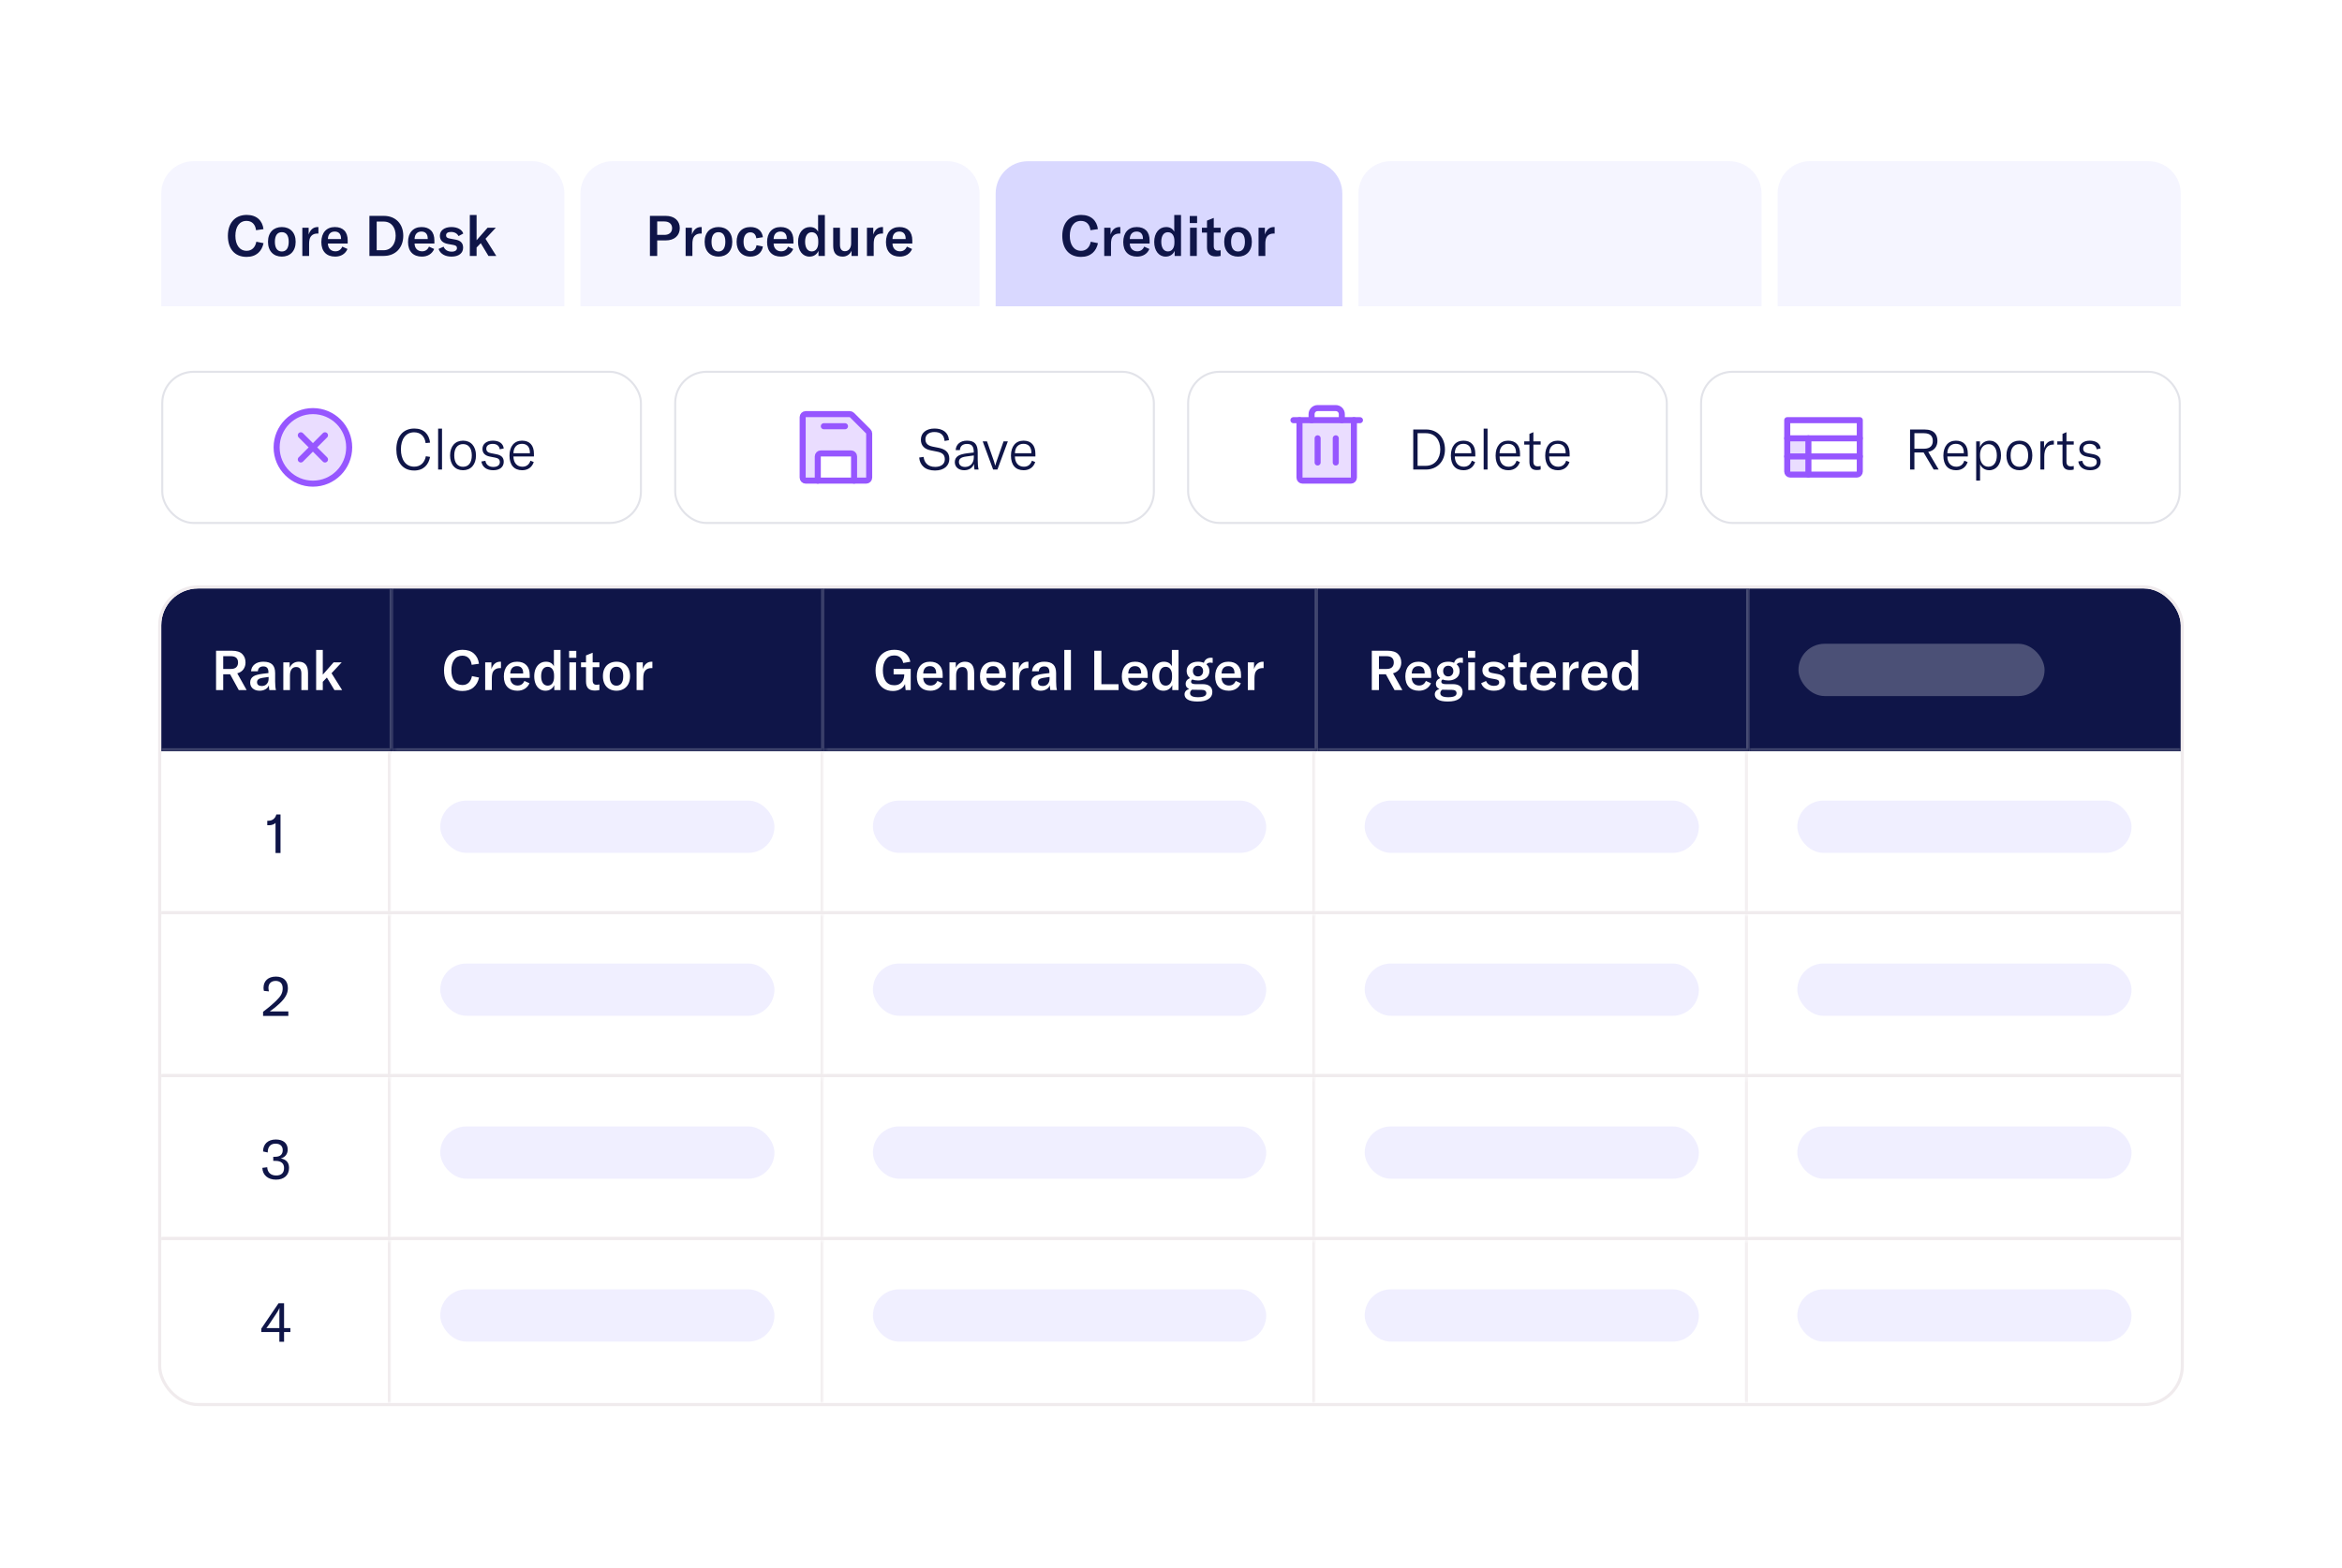 <svg width="581" height="389" viewBox="0 0 581 389" fill="none" xmlns="http://www.w3.org/2000/svg">
<g filter="url(#filter0_d_2686_55894)">
<rect x="16" y="8" width="549" height="356.11" rx="16" fill="white"/>
<path d="M40 40C40 35.582 43.582 32 48 32H132C136.418 32 140 35.582 140 40V68H40V40Z" fill="#F5F5FF"/>
<path d="M61.18 55.738C58.058 55.738 56.532 53.526 56.532 50.516C56.532 47.422 58.226 45.322 61.208 45.322C63.686 45.322 65.1 46.736 65.366 48.85L63.518 49.116C63.35 47.702 62.524 46.806 61.152 46.806C59.402 46.806 58.394 48.276 58.394 50.502C58.394 52.672 59.374 54.226 61.194 54.226C62.468 54.226 63.336 53.372 63.588 51.972L65.38 52.336C64.96 54.324 63.602 55.738 61.18 55.738ZM69.915 55.668C67.899 55.668 66.485 54.338 66.485 51.986C66.485 49.648 67.899 48.332 69.915 48.332C71.931 48.332 73.345 49.648 73.345 51.986C73.345 54.338 71.931 55.668 69.915 55.668ZM68.193 51.986C68.193 53.582 68.837 54.394 69.915 54.394C70.993 54.394 71.623 53.582 71.623 51.986C71.623 50.39 70.993 49.606 69.915 49.606C68.837 49.606 68.193 50.39 68.193 51.986ZM76.571 50.194C76.921 49.088 77.663 48.332 78.797 48.332C78.867 48.332 78.923 48.332 78.993 48.346V49.956C78.923 49.956 78.853 49.942 78.769 49.942C78.097 49.942 77.635 50.138 77.313 50.446C76.753 50.992 76.683 51.79 76.683 52.56V55.5H75.003V48.5H76.571V50.194ZM83.15 55.668C81.007 55.668 79.719 54.366 79.719 52.07C79.719 49.76 80.98 48.332 83.066 48.332C85.096 48.332 86.257 49.508 86.257 51.65V52.42H81.344C81.358 53.596 82.1 54.352 83.206 54.352C84.004 54.352 84.591 53.946 84.913 53.19L86.201 53.778C85.683 54.996 84.578 55.668 83.15 55.668ZM81.344 51.314H84.606V51.202C84.606 50.054 84.031 49.452 83.037 49.452C81.974 49.452 81.371 50.152 81.344 51.314ZM91.644 55.5V45.56H95.228C98.14 45.56 100.044 47.548 100.044 50.488C100.044 53.428 98.154 55.5 95.2 55.5H91.644ZM93.45 54.086H95.144C97.076 54.086 98.154 52.462 98.154 50.488C98.154 48.472 97.118 46.974 95.172 46.974H93.45V54.086ZM104.655 55.668C102.513 55.668 101.225 54.366 101.225 52.07C101.225 49.76 102.485 48.332 104.571 48.332C106.601 48.332 107.763 49.508 107.763 51.65V52.42H102.849C102.863 53.596 103.605 54.352 104.711 54.352C105.509 54.352 106.097 53.946 106.419 53.19L107.707 53.778C107.189 54.996 106.083 55.668 104.655 55.668ZM102.849 51.314H106.111V51.202C106.111 50.054 105.537 49.452 104.543 49.452C103.479 49.452 102.877 50.152 102.849 51.314ZM112.018 55.668C110.422 55.668 109.232 54.996 108.798 53.764L110.044 53.204C110.366 53.988 111.066 54.436 112.06 54.436C112.914 54.436 113.362 54.072 113.362 53.568C113.362 53.064 113.054 52.868 112.368 52.756L111.122 52.532C109.806 52.294 109.12 51.608 109.12 50.488C109.12 49.228 110.198 48.332 111.976 48.332C113.46 48.332 114.594 48.934 114.93 49.942L113.754 50.572C113.418 49.942 112.802 49.55 111.878 49.55C111.094 49.55 110.66 49.844 110.66 50.39C110.66 50.866 110.968 51.076 111.584 51.188L112.956 51.44C114.314 51.678 114.888 52.35 114.888 53.456C114.888 54.772 113.852 55.668 112.018 55.668ZM116.552 55.5V45.35H118.232V51.608L120.962 48.5H123.006L120.444 51.244L123.118 55.5H121.172L119.268 52.336L118.232 53.414V55.5H116.552Z" fill="#0F1548"/>
<path d="M144 40C144 35.582 147.582 32 152 32H235C239.418 32 243 35.582 243 40V68H144V40Z" fill="#F5F5FF"/>
<path d="M163.038 55.5H161.232V45.56H165.166C167.28 45.56 168.638 46.75 168.638 48.584C168.638 50.46 167.294 51.65 165.152 51.65H163.038V55.5ZM163.038 50.278H164.83C166.006 50.278 166.734 49.648 166.734 48.612C166.734 47.59 166.006 46.946 164.83 46.946H163.038V50.278ZM171.657 50.194C172.007 49.088 172.749 48.332 173.883 48.332C173.953 48.332 174.009 48.332 174.079 48.346V49.956C174.009 49.956 173.939 49.942 173.855 49.942C173.183 49.942 172.721 50.138 172.399 50.446C171.839 50.992 171.769 51.79 171.769 52.56V55.5H170.089V48.5H171.657V50.194ZM178.235 55.668C176.219 55.668 174.805 54.338 174.805 51.986C174.805 49.648 176.219 48.332 178.235 48.332C180.251 48.332 181.665 49.648 181.665 51.986C181.665 54.338 180.251 55.668 178.235 55.668ZM176.513 51.986C176.513 53.582 177.157 54.394 178.235 54.394C179.313 54.394 179.943 53.582 179.943 51.986C179.943 50.39 179.313 49.606 178.235 49.606C177.157 49.606 176.513 50.39 176.513 51.986ZM186.165 55.668C184.079 55.668 182.735 54.226 182.735 52C182.735 49.718 184.051 48.332 186.179 48.332C187.915 48.332 189.049 49.256 189.259 50.852L187.621 51.118C187.509 50.166 186.963 49.648 186.137 49.648C185.101 49.648 184.457 50.516 184.457 51.958C184.457 53.47 185.087 54.338 186.165 54.338C187.005 54.338 187.523 53.82 187.677 52.84L189.259 53.162C189.007 54.716 187.831 55.668 186.165 55.668ZM193.726 55.668C191.584 55.668 190.296 54.366 190.296 52.07C190.296 49.76 191.556 48.332 193.642 48.332C195.672 48.332 196.834 49.508 196.834 51.65V52.42H191.92C191.934 53.596 192.676 54.352 193.782 54.352C194.58 54.352 195.168 53.946 195.49 53.19L196.778 53.778C196.26 54.996 195.154 55.668 193.726 55.668ZM191.92 51.314H195.182V51.202C195.182 50.054 194.608 49.452 193.614 49.452C192.55 49.452 191.948 50.152 191.92 51.314ZM200.808 55.668C199.114 55.668 197.98 54.198 197.98 52.014C197.98 49.816 199.184 48.332 200.934 48.332C201.858 48.332 202.558 48.71 202.95 49.494V45.35H204.63V55.5H203.048V54.24C202.656 55.136 201.858 55.668 200.808 55.668ZM199.73 51.986C199.73 53.484 200.36 54.38 201.382 54.38C202.362 54.38 202.992 53.554 202.992 52.238V51.79C202.992 50.418 202.376 49.62 201.368 49.62C200.346 49.62 199.73 50.488 199.73 51.986ZM209.064 55.668C207.356 55.668 206.698 54.632 206.698 52.994V48.5H208.378V52.742C208.378 53.764 208.798 54.324 209.61 54.324C210.534 54.324 211.15 53.554 211.15 52.378V48.5H212.844V55.5H211.248V54.198C210.912 55.066 210.072 55.668 209.064 55.668ZM216.637 50.194C216.987 49.088 217.729 48.332 218.863 48.332C218.933 48.332 218.989 48.332 219.059 48.346V49.956C218.989 49.956 218.919 49.942 218.835 49.942C218.163 49.942 217.701 50.138 217.379 50.446C216.819 50.992 216.749 51.79 216.749 52.56V55.5H215.069V48.5H216.637V50.194ZM223.216 55.668C221.074 55.668 219.786 54.366 219.786 52.07C219.786 49.76 221.046 48.332 223.132 48.332C225.162 48.332 226.324 49.508 226.324 51.65V52.42H221.41C221.424 53.596 222.166 54.352 223.272 54.352C224.07 54.352 224.658 53.946 224.98 53.19L226.268 53.778C225.75 54.996 224.644 55.668 223.216 55.668ZM221.41 51.314H224.672V51.202C224.672 50.054 224.098 49.452 223.104 49.452C222.04 49.452 221.438 50.152 221.41 51.314Z" fill="#0F1548"/>
<path d="M247 40C247 35.582 250.582 32 255 32H325C329.418 32 333 35.582 333 40V68H247V40Z" fill="#D9D8FF"/>
<path d="M268.18 55.738C265.058 55.738 263.532 53.526 263.532 50.516C263.532 47.422 265.226 45.322 268.208 45.322C270.686 45.322 272.1 46.736 272.366 48.85L270.518 49.116C270.35 47.702 269.524 46.806 268.152 46.806C266.402 46.806 265.394 48.276 265.394 50.502C265.394 52.672 266.374 54.226 268.194 54.226C269.468 54.226 270.336 53.372 270.588 51.972L272.38 52.336C271.96 54.324 270.602 55.738 268.18 55.738ZM275.504 50.194C275.854 49.088 276.596 48.332 277.73 48.332C277.8 48.332 277.856 48.332 277.926 48.346V49.956C277.856 49.956 277.786 49.942 277.702 49.942C277.03 49.942 276.568 50.138 276.246 50.446C275.686 50.992 275.616 51.79 275.616 52.56V55.5H273.936V48.5H275.504V50.194ZM282.083 55.668C279.941 55.668 278.653 54.366 278.653 52.07C278.653 49.76 279.913 48.332 281.999 48.332C284.029 48.332 285.191 49.508 285.191 51.65V52.42H280.277C280.291 53.596 281.033 54.352 282.139 54.352C282.937 54.352 283.525 53.946 283.847 53.19L285.135 53.778C284.617 54.996 283.511 55.668 282.083 55.668ZM280.277 51.314H283.539V51.202C283.539 50.054 282.965 49.452 281.971 49.452C280.907 49.452 280.305 50.152 280.277 51.314ZM289.165 55.668C287.471 55.668 286.337 54.198 286.337 52.014C286.337 49.816 287.541 48.332 289.291 48.332C290.215 48.332 290.915 48.71 291.307 49.494V45.35H292.987V55.5H291.405V54.24C291.013 55.136 290.215 55.668 289.165 55.668ZM288.087 51.986C288.087 53.484 288.717 54.38 289.739 54.38C290.719 54.38 291.349 53.554 291.349 52.238V51.79C291.349 50.418 290.733 49.62 289.725 49.62C288.703 49.62 288.087 50.488 288.087 51.986ZM295.224 55.5V48.5H296.904V55.5H295.224ZM295.154 47.338V45.588H296.974V47.338H295.154ZM298.168 49.718V48.5H299.428V46.736L301.108 46.064V48.5H302.816V49.718H301.108V53.064C301.108 53.806 301.43 54.17 302.13 54.17C302.41 54.17 302.592 54.128 302.816 54.086V55.5C302.41 55.584 302.102 55.626 301.668 55.626C299.988 55.626 299.428 54.744 299.428 53.33V49.718H298.168ZM307.13 55.668C305.114 55.668 303.7 54.338 303.7 51.986C303.7 49.648 305.114 48.332 307.13 48.332C309.146 48.332 310.56 49.648 310.56 51.986C310.56 54.338 309.146 55.668 307.13 55.668ZM305.408 51.986C305.408 53.582 306.052 54.394 307.13 54.394C308.208 54.394 308.838 53.582 308.838 51.986C308.838 50.39 308.208 49.606 307.13 49.606C306.052 49.606 305.408 50.39 305.408 51.986ZM313.786 50.194C314.136 49.088 314.878 48.332 316.012 48.332C316.082 48.332 316.138 48.332 316.208 48.346V49.956C316.138 49.956 316.068 49.942 315.984 49.942C315.312 49.942 314.85 50.138 314.528 50.446C313.968 50.992 313.898 51.79 313.898 52.56V55.5H312.218V48.5H313.786V50.194Z" fill="#0F1548"/>
<path d="M337 40C337 35.582 340.582 32 345 32H429C433.418 32 437 35.582 437 40V68H337V40Z" fill="#F5F5FF"/>
<path d="M441 40C441 35.582 444.582 32 449 32H533C537.418 32 541 35.582 541 40V68H441V40Z" fill="#F5F5FF"/>
<g clip-path="url(#clip0_2686_55894)">
<g clip-path="url(#clip1_2686_55894)">
<path opacity="0.2" d="M77.625 112C82.596 112 86.625 107.971 86.625 103C86.625 98.029 82.596 94 77.625 94C72.654 94 68.625 98.029 68.625 103C68.625 107.971 72.654 112 77.625 112Z" fill="#9656FF"/>
<path d="M80.625 100L74.625 106" stroke="#9656FF" stroke-width="1.5" stroke-linecap="round" stroke-linejoin="round"/>
<path d="M74.625 100L80.625 106" stroke="#9656FF" stroke-width="1.5" stroke-linecap="round" stroke-linejoin="round"/>
<path d="M77.625 112C82.596 112 86.625 107.971 86.625 103C86.625 98.029 82.596 94 77.625 94C72.654 94 68.625 98.029 68.625 103C68.625 107.971 72.654 112 77.625 112Z" stroke="#9656FF" stroke-width="1.5" stroke-linecap="round" stroke-linejoin="round"/>
</g>
<path d="M102.749 108.738C99.697 108.738 98.325 106.386 98.325 103.502C98.325 100.45 99.879 98.322 102.791 98.322C105.185 98.322 106.445 99.764 106.697 101.822L105.591 101.934C105.381 100.324 104.401 99.26 102.735 99.26C100.649 99.26 99.459 100.954 99.459 103.488C99.459 105.924 100.565 107.786 102.763 107.786C104.303 107.786 105.339 106.792 105.647 105.196L106.697 105.364C106.333 107.24 105.143 108.738 102.749 108.738ZM109.655 98.35V108.5H108.689V98.35H109.655ZM114.874 108.668C112.928 108.668 111.654 107.282 111.654 105C111.654 102.718 112.928 101.332 114.874 101.332C116.806 101.332 118.08 102.718 118.08 105C118.08 107.282 116.806 108.668 114.874 108.668ZM112.69 105C112.69 106.82 113.516 107.814 114.874 107.814C116.218 107.814 117.044 106.82 117.044 105C117.044 103.18 116.218 102.186 114.874 102.186C113.516 102.186 112.69 103.18 112.69 105ZM122.374 108.668C120.736 108.668 119.644 107.898 119.42 106.498L120.414 106.33C120.582 107.324 121.296 107.856 122.402 107.856C123.424 107.856 123.998 107.366 123.998 106.666C123.998 105.98 123.606 105.686 122.864 105.546L121.506 105.28C120.344 105.056 119.686 104.426 119.686 103.362C119.686 102.186 120.68 101.332 122.262 101.332C123.802 101.332 124.824 102.018 124.964 103.264L123.984 103.474C123.844 102.62 123.242 102.13 122.22 102.13C121.254 102.13 120.638 102.578 120.638 103.32C120.638 103.978 121.072 104.3 121.8 104.44L123.172 104.706C124.418 104.958 124.964 105.56 124.964 106.582C124.964 107.828 124.026 108.668 122.374 108.668ZM129.543 108.668C127.555 108.668 126.393 107.394 126.393 105.042C126.393 102.746 127.569 101.332 129.501 101.332C131.377 101.332 132.455 102.452 132.455 104.58V105.252H127.373C127.387 106.834 128.255 107.8 129.613 107.8C130.593 107.8 131.293 107.254 131.587 106.302L132.413 106.638C131.979 107.94 130.957 108.668 129.543 108.668ZM127.373 104.454H131.461V104.328C131.461 102.886 130.733 102.116 129.487 102.116C128.185 102.116 127.401 103.012 127.373 104.454Z" fill="#0F1548"/>
<rect x="40.25" y="84.25" width="118.75" height="37.5" rx="7.75" stroke="#E2E3E9" stroke-width="0.5"/>
<g clip-path="url(#clip2_2686_55894)">
<path opacity="0.2" d="M202.875 111.25V105.25C202.875 105.051 202.954 104.86 203.095 104.72C203.235 104.579 203.426 104.5 203.625 104.5H211.125C211.324 104.5 211.515 104.579 211.655 104.72C211.796 104.86 211.875 105.051 211.875 105.25V111.25H214.875C215.074 111.25 215.265 111.171 215.405 111.03C215.546 110.89 215.625 110.699 215.625 110.5V99.56C215.625 99.462 215.606 99.364 215.568 99.273C215.53 99.182 215.475 99.099 215.406 99.03L211.344 94.969C211.204 94.829 211.013 94.75 210.815 94.75H199.875C199.676 94.75 199.485 94.829 199.345 94.97C199.204 95.11 199.125 95.301 199.125 95.5V110.5C199.125 110.699 199.204 110.89 199.345 111.03C199.485 111.171 199.676 111.25 199.875 111.25H202.875Z" fill="#9656FF"/>
<path d="M215.625 99.56V110.5C215.625 110.699 215.546 110.89 215.405 111.03C215.265 111.171 215.074 111.25 214.875 111.25H199.875C199.676 111.25 199.485 111.171 199.345 111.03C199.204 110.89 199.125 110.699 199.125 110.5V95.5C199.125 95.301 199.204 95.11 199.345 94.97C199.485 94.829 199.676 94.75 199.875 94.75H210.815C211.013 94.75 211.204 94.829 211.344 94.969L215.406 99.031C215.546 99.171 215.625 99.362 215.625 99.56Z" stroke="#9656FF" stroke-width="1.5" stroke-linecap="round" stroke-linejoin="round"/>
<path d="M202.875 111.25V105.25C202.875 105.051 202.954 104.86 203.095 104.72C203.235 104.579 203.426 104.5 203.625 104.5H211.125C211.324 104.5 211.515 104.579 211.655 104.72C211.796 104.86 211.875 105.051 211.875 105.25V111.25" stroke="#9656FF" stroke-width="1.5" stroke-linecap="round" stroke-linejoin="round"/>
<path d="M209.625 97.75H204.375" stroke="#9656FF" stroke-width="1.5" stroke-linecap="round" stroke-linejoin="round"/>
</g>
<path d="M231.953 108.738C229.461 108.738 228.173 107.366 228.033 105.518L229.125 105.364C229.279 106.708 230.119 107.842 231.995 107.842C233.283 107.842 234.389 107.268 234.389 105.966C234.389 104.678 233.605 104.272 232.373 104.034L230.903 103.74C229.475 103.46 228.453 102.69 228.453 101.08C228.453 99.428 229.755 98.322 231.827 98.322C233.773 98.322 235.257 99.19 235.425 101.206L234.333 101.416C234.193 99.918 233.353 99.19 231.799 99.19C230.455 99.19 229.573 99.876 229.573 100.982C229.573 101.976 230.133 102.55 231.337 102.802L232.807 103.096C234.333 103.404 235.509 104.076 235.509 105.854C235.509 107.478 234.291 108.738 231.953 108.738ZM239.19 108.668C237.79 108.668 236.866 107.856 236.866 106.652C236.866 105.98 237.16 105.434 237.72 105.084C238.224 104.79 238.91 104.594 240.016 104.454L241.57 104.272V104.16C241.57 102.718 241.066 102.144 239.876 102.144C238.826 102.144 238.182 102.69 238.126 103.684H237.076C237.16 102.242 238.252 101.332 239.862 101.332C241.738 101.332 242.55 102.2 242.55 104.23V106.05C242.55 107.142 242.62 107.926 242.774 108.5H241.752C241.682 108.122 241.64 107.618 241.626 107.1C241.29 108.08 240.394 108.668 239.19 108.668ZM237.888 106.624C237.888 107.38 238.476 107.856 239.414 107.856C240.716 107.856 241.584 106.876 241.584 105.448V105L239.596 105.28C238.406 105.448 237.888 105.854 237.888 106.624ZM246.375 108.5L243.785 101.5H244.849L246.585 106.456C246.711 106.848 246.809 107.17 246.879 107.492H246.921C246.991 107.17 247.103 106.848 247.229 106.456L248.965 101.5H250.029L247.439 108.5H246.375ZM253.947 108.668C251.959 108.668 250.797 107.394 250.797 105.042C250.797 102.746 251.973 101.332 253.905 101.332C255.781 101.332 256.859 102.452 256.859 104.58V105.252H251.777C251.791 106.834 252.659 107.8 254.017 107.8C254.997 107.8 255.697 107.254 255.991 106.302L256.817 106.638C256.383 107.94 255.361 108.668 253.947 108.668ZM251.777 104.454H255.865V104.328C255.865 102.886 255.137 102.116 253.891 102.116C252.589 102.116 251.805 103.012 251.777 104.454Z" fill="#0F1548"/>
<rect x="167.5" y="84.25" width="118.75" height="37.5" rx="7.75" stroke="#E2E3E9" stroke-width="0.5"/>
<g clip-path="url(#clip3_2686_55894)">
<path opacity="0.2" d="M335.875 96.25V110.5C335.875 110.699 335.796 110.89 335.655 111.03C335.515 111.171 335.324 111.25 335.125 111.25H323.125C322.926 111.25 322.735 111.171 322.595 111.03C322.454 110.89 322.375 110.699 322.375 110.5V96.25H335.875Z" fill="#9656FF"/>
<path d="M337.375 96.25H320.875" stroke="#9656FF" stroke-width="1.5" stroke-linecap="round" stroke-linejoin="round"/>
<path d="M326.875 100.75V106.75" stroke="#9656FF" stroke-width="1.5" stroke-linecap="round" stroke-linejoin="round"/>
<path d="M331.375 100.75V106.75" stroke="#9656FF" stroke-width="1.5" stroke-linecap="round" stroke-linejoin="round"/>
<path d="M335.875 96.25V110.5C335.875 110.699 335.796 110.89 335.655 111.03C335.515 111.171 335.324 111.25 335.125 111.25H323.125C322.926 111.25 322.735 111.171 322.595 111.03C322.454 110.89 322.375 110.699 322.375 110.5V96.25" stroke="#9656FF" stroke-width="1.5" stroke-linecap="round" stroke-linejoin="round"/>
<path d="M332.875 96.25V94.75C332.875 94.352 332.717 93.971 332.436 93.689C332.154 93.408 331.773 93.25 331.375 93.25H326.875C326.477 93.25 326.096 93.408 325.814 93.689C325.533 93.971 325.375 94.352 325.375 94.75V96.25" stroke="#9656FF" stroke-width="1.5" stroke-linecap="round" stroke-linejoin="round"/>
</g>
<path d="M350.595 108.5V98.56H353.745C356.601 98.56 358.463 100.548 358.463 103.516C358.463 106.428 356.587 108.5 353.717 108.5H350.595ZM351.673 107.576H353.703C355.957 107.576 357.301 105.798 357.301 103.516C357.301 101.15 355.999 99.484 353.731 99.484H351.673V107.576ZM363.078 108.668C361.09 108.668 359.928 107.394 359.928 105.042C359.928 102.746 361.104 101.332 363.036 101.332C364.912 101.332 365.99 102.452 365.99 104.58V105.252H360.908C360.922 106.834 361.79 107.8 363.148 107.8C364.128 107.8 364.828 107.254 365.122 106.302L365.948 106.638C365.514 107.94 364.492 108.668 363.078 108.668ZM360.908 104.454H364.996V104.328C364.996 102.886 364.268 102.116 363.022 102.116C361.72 102.116 360.936 103.012 360.908 104.454ZM369.03 98.35V108.5H368.064V98.35H369.03ZM374.179 108.668C372.191 108.668 371.029 107.394 371.029 105.042C371.029 102.746 372.205 101.332 374.137 101.332C376.013 101.332 377.091 102.452 377.091 104.58V105.252H372.009C372.023 106.834 372.891 107.8 374.249 107.8C375.229 107.8 375.929 107.254 376.223 106.302L377.049 106.638C376.615 107.94 375.593 108.668 374.179 108.668ZM372.009 104.454H376.097V104.328C376.097 102.886 375.369 102.116 374.123 102.116C372.821 102.116 372.037 103.012 372.009 104.454ZM378.13 102.312V101.5H379.418V99.652L380.398 99.232V101.5H382.204V102.312H380.398V106.512C380.398 107.338 380.762 107.702 381.49 107.702C381.77 107.702 381.966 107.674 382.204 107.618V108.5C381.91 108.584 381.63 108.626 381.238 108.626C379.88 108.626 379.418 107.8 379.418 106.554V102.312H378.13ZM386.484 108.668C384.496 108.668 383.334 107.394 383.334 105.042C383.334 102.746 384.51 101.332 386.442 101.332C388.318 101.332 389.396 102.452 389.396 104.58V105.252H384.314C384.328 106.834 385.196 107.8 386.554 107.8C387.534 107.8 388.234 107.254 388.528 106.302L389.354 106.638C388.92 107.94 387.898 108.668 386.484 108.668ZM384.314 104.454H388.402V104.328C388.402 102.886 387.674 102.116 386.428 102.116C385.126 102.116 384.342 103.012 384.314 104.454Z" fill="#0F1548"/>
<rect x="294.75" y="84.25" width="118.75" height="37.5" rx="7.75" stroke="#E2E3E9" stroke-width="0.5"/>
<g clip-path="url(#clip4_2686_55894)">
<path opacity="0.2" d="M448.625 100.75H443.375V109.75H448.625V100.75Z" fill="#9656FF"/>
<path d="M443.375 96.25H461.375V109C461.375 109.199 461.296 109.39 461.155 109.53C461.015 109.671 460.824 109.75 460.625 109.75H444.125C443.926 109.75 443.735 109.671 443.595 109.53C443.454 109.39 443.375 109.199 443.375 109V96.25Z" stroke="#9656FF" stroke-width="1.5" stroke-linecap="round" stroke-linejoin="round"/>
<path d="M443.375 100.75H461.375" stroke="#9656FF" stroke-width="1.5" stroke-linecap="round" stroke-linejoin="round"/>
<path d="M443.375 105.25H461.375" stroke="#9656FF" stroke-width="1.5" stroke-linecap="round" stroke-linejoin="round"/>
<path d="M448.625 100.75V109.75" stroke="#9656FF" stroke-width="1.5" stroke-linecap="round" stroke-linejoin="round"/>
</g>
<path d="M473.845 108.5V98.56H477.401C479.963 98.56 480.635 99.988 480.635 101.402C480.635 102.55 480.047 103.768 478.353 104.118L480.943 108.5H479.711L477.205 104.258H474.923V108.5H473.845ZM474.923 103.334H477.303C478.913 103.334 479.487 102.48 479.487 101.402C479.487 100.31 478.927 99.484 477.303 99.484H474.923V103.334ZM485.261 108.668C483.273 108.668 482.111 107.394 482.111 105.042C482.111 102.746 483.287 101.332 485.219 101.332C487.095 101.332 488.173 102.452 488.173 104.58V105.252H483.091C483.105 106.834 483.973 107.8 485.331 107.8C486.311 107.8 487.011 107.254 487.305 106.302L488.131 106.638C487.697 107.94 486.675 108.668 485.261 108.668ZM483.091 104.454H487.179V104.328C487.179 102.886 486.451 102.116 485.205 102.116C483.903 102.116 483.119 103.012 483.091 104.454ZM490.248 111.23V101.5H491.172V102.984C491.592 101.934 492.46 101.332 493.566 101.332C495.288 101.332 496.408 102.802 496.408 105C496.408 107.226 495.218 108.668 493.496 108.668C492.362 108.668 491.536 108.024 491.214 107.184V111.23H490.248ZM491.2 105.14C491.2 106.708 491.984 107.8 493.272 107.8C494.574 107.8 495.372 106.736 495.372 105C495.372 103.264 494.616 102.2 493.328 102.2C492.012 102.2 491.2 103.292 491.2 104.832V105.14ZM500.972 108.668C499.026 108.668 497.752 107.282 497.752 105C497.752 102.718 499.026 101.332 500.972 101.332C502.904 101.332 504.178 102.718 504.178 105C504.178 107.282 502.904 108.668 500.972 108.668ZM498.788 105C498.788 106.82 499.614 107.814 500.972 107.814C502.316 107.814 503.142 106.82 503.142 105C503.142 103.18 502.316 102.186 500.972 102.186C499.614 102.186 498.788 103.18 498.788 105ZM507.086 103.208C507.408 102.13 508.178 101.332 509.256 101.332C509.354 101.332 509.424 101.332 509.522 101.346V102.298H509.41C508.738 102.298 508.262 102.494 507.912 102.83C507.268 103.474 507.142 104.412 507.142 105.294V108.5H506.176V101.5H507.086V103.208ZM510.376 102.312V101.5H511.664V99.652L512.644 99.232V101.5H514.45V102.312H512.644V106.512C512.644 107.338 513.008 107.702 513.736 107.702C514.016 107.702 514.212 107.674 514.45 107.618V108.5C514.156 108.584 513.876 108.626 513.484 108.626C512.126 108.626 511.664 107.8 511.664 106.554V102.312H510.376ZM518.534 108.668C516.896 108.668 515.804 107.898 515.58 106.498L516.574 106.33C516.742 107.324 517.456 107.856 518.562 107.856C519.584 107.856 520.158 107.366 520.158 106.666C520.158 105.98 519.766 105.686 519.024 105.546L517.666 105.28C516.504 105.056 515.846 104.426 515.846 103.362C515.846 102.186 516.84 101.332 518.422 101.332C519.962 101.332 520.984 102.018 521.124 103.264L520.144 103.474C520.004 102.62 519.402 102.13 518.38 102.13C517.414 102.13 516.798 102.578 516.798 103.32C516.798 103.978 517.232 104.3 517.96 104.44L519.332 104.706C520.578 104.958 521.124 105.56 521.124 106.582C521.124 107.828 520.186 108.668 518.534 108.668Z" fill="#0F1548"/>
<rect x="422" y="84.25" width="118.75" height="37.5" rx="7.75" stroke="#E2E3E9" stroke-width="0.5"/>
</g>
<g clip-path="url(#clip5_2686_55894)">
<rect x="40" y="138" width="501" height="202.11" rx="9.158" fill="white"/>
<mask id="path-39-inside-1_2686_55894" fill="white">
<path d="M40 138H97.422V178.422H40V138Z"/>
</mask>
<path d="M40 138H97.422V178.422H40V138Z" fill="#0F1548"/>
<path d="M53.6 153.457H57.529C58.71 153.457 59.567 153.728 60.098 154.268C60.638 154.799 60.908 155.504 60.908 156.383C60.908 157.006 60.739 157.56 60.4 158.046C60.061 158.531 59.548 158.87 58.861 159.062L61.183 163.211H59.232L57.089 159.296H55.372V163.211H53.6V153.457ZM57.227 157.977C57.859 157.977 58.321 157.835 58.614 157.551C58.907 157.267 59.054 156.878 59.054 156.383C59.054 155.33 58.445 154.804 57.227 154.804H55.372V157.977H57.227ZM64.411 163.376C63.706 163.376 63.138 163.193 62.708 162.826C62.277 162.451 62.062 161.956 62.062 161.343C62.062 161.013 62.13 160.715 62.268 160.45C62.414 160.184 62.625 159.964 62.9 159.79C63.147 159.644 63.445 159.525 63.793 159.433C64.141 159.332 64.59 159.245 65.139 159.172L66.595 158.994V158.815C66.595 158.302 66.49 157.931 66.279 157.702C66.078 157.464 65.757 157.345 65.317 157.345C64.915 157.345 64.594 157.45 64.356 157.661C64.127 157.863 63.999 158.16 63.971 158.554H62.282C62.337 157.821 62.634 157.244 63.175 156.823C63.715 156.393 64.429 156.177 65.317 156.177C66.334 156.177 67.076 156.406 67.543 156.864C68.019 157.313 68.257 158.037 68.257 159.035V161.082C68.257 162.016 68.326 162.726 68.463 163.211H66.815C66.751 162.835 66.714 162.442 66.705 162.03C66.54 162.451 66.252 162.781 65.84 163.019C65.437 163.257 64.96 163.376 64.411 163.376ZM63.765 161.26C63.765 161.553 63.866 161.787 64.067 161.961C64.278 162.126 64.567 162.208 64.933 162.208C65.446 162.208 65.858 162.043 66.169 161.714C66.481 161.375 66.636 160.935 66.636 160.395V159.955L65.084 160.189C64.626 160.262 64.292 160.386 64.081 160.56C63.87 160.734 63.765 160.967 63.765 161.26ZM70.286 156.342H71.852V157.675C72.319 156.677 73.079 156.177 74.133 156.177C74.884 156.177 75.451 156.411 75.836 156.878C76.221 157.345 76.413 158.037 76.413 158.952V163.211H74.764V159.117C74.764 158.037 74.334 157.496 73.473 157.496C72.988 157.496 72.608 157.679 72.333 158.046C72.067 158.412 71.935 158.92 71.935 159.571V163.211H70.286V156.342ZM78.429 153.251H80.078V159.392L82.757 156.342H84.762L82.248 159.035L84.872 163.211H82.963L81.094 160.106L80.078 161.164V163.211H78.429V153.251Z" fill="white"/>
<path d="M97.422 178.422V179.185H98.185V178.422H97.422ZM96.659 138V178.422H98.185V138H96.659ZM97.422 177.659H40V179.185H97.422V177.659Z" fill="#4B5076" mask="url(#path-39-inside-1_2686_55894)"/>
<mask id="path-42-inside-2_2686_55894" fill="white">
<path d="M97.422 138H204.474V178.422H97.422V138Z"/>
</mask>
<path d="M97.422 138H204.474V178.422H97.422V138Z" fill="#0F1548"/>
<path d="M114.716 163.444C113.727 163.444 112.889 163.229 112.202 162.799C111.515 162.359 111.002 161.755 110.663 160.985C110.324 160.216 110.155 159.328 110.155 158.32C110.155 157.304 110.333 156.416 110.691 155.655C111.057 154.886 111.584 154.291 112.27 153.87C112.957 153.439 113.781 153.224 114.743 153.224C115.934 153.224 116.877 153.535 117.573 154.158C118.269 154.781 118.686 155.623 118.823 156.686L117.01 156.947C116.927 156.242 116.685 155.687 116.282 155.284C115.879 154.882 115.348 154.68 114.688 154.68C113.836 154.68 113.172 155.01 112.696 155.669C112.22 156.319 111.982 157.199 111.982 158.307C111.982 159.406 112.22 160.289 112.696 160.958C113.182 161.627 113.859 161.961 114.729 161.961C115.352 161.961 115.865 161.769 116.268 161.384C116.68 160.99 116.95 160.445 117.078 159.749L118.837 160.106C118.617 161.132 118.159 161.947 117.463 162.552C116.776 163.147 115.86 163.444 114.716 163.444ZM121.903 158.004C122.086 157.437 122.361 156.993 122.727 156.672C123.093 156.342 123.547 156.177 124.087 156.177C124.169 156.177 124.233 156.182 124.279 156.191V157.771L124.059 157.757C123.455 157.757 122.979 157.922 122.631 158.252C122.383 158.49 122.219 158.783 122.136 159.131C122.054 159.47 122.013 159.868 122.013 160.326V163.211H120.364V156.342H121.903V158.004ZM128.358 163.376C127.305 163.376 126.48 163.069 125.885 162.455C125.29 161.833 124.992 160.963 124.992 159.845C124.992 158.71 125.281 157.817 125.858 157.167C126.444 156.507 127.25 156.177 128.275 156.177C129.274 156.177 130.043 156.461 130.583 157.029C131.133 157.588 131.408 158.389 131.408 159.433V160.189H126.586C126.595 160.766 126.764 161.228 127.094 161.576C127.433 161.915 127.872 162.084 128.413 162.084C128.807 162.084 129.145 161.988 129.429 161.796C129.713 161.604 129.933 161.32 130.089 160.944L131.353 161.521C131.096 162.117 130.707 162.574 130.185 162.895C129.672 163.216 129.063 163.376 128.358 163.376ZM129.787 159.103V158.994C129.787 158.435 129.654 158.009 129.388 157.716C129.123 157.423 128.743 157.276 128.248 157.276C127.726 157.276 127.323 157.437 127.039 157.757C126.755 158.078 126.604 158.527 126.586 159.103H129.787ZM135.307 163.376C134.757 163.376 134.272 163.229 133.851 162.936C133.429 162.634 133.104 162.213 132.875 161.672C132.646 161.123 132.532 160.496 132.532 159.79C132.532 159.076 132.651 158.449 132.889 157.908C133.136 157.359 133.48 156.933 133.919 156.631C134.359 156.329 134.863 156.177 135.431 156.177C136.374 156.177 137.033 156.557 137.409 157.318V153.251H139.057V163.211H137.505V161.975C137.313 162.414 137.024 162.758 136.639 163.005C136.264 163.252 135.82 163.376 135.307 163.376ZM134.249 159.763C134.249 160.496 134.391 161.072 134.675 161.494C134.968 161.906 135.366 162.112 135.87 162.112C136.356 162.112 136.74 161.924 137.024 161.549C137.308 161.164 137.45 160.651 137.45 160.01V159.571C137.45 158.902 137.308 158.38 137.024 158.004C136.74 157.629 136.351 157.441 135.856 157.441C135.353 157.441 134.959 157.647 134.675 158.059C134.391 158.462 134.249 159.03 134.249 159.763ZM141.252 156.342H142.9V163.211H141.252V156.342ZM141.183 153.485H142.969V155.202H141.183V153.485ZM144.141 156.342H145.377V154.611L147.026 153.952V156.342H148.701V157.537H147.026V160.821C147.026 161.187 147.108 161.462 147.273 161.645C147.438 161.819 147.689 161.906 148.028 161.906C148.184 161.906 148.408 161.878 148.701 161.823V163.211C148.308 163.293 147.932 163.335 147.575 163.335C146.787 163.335 146.224 163.142 145.885 162.758C145.546 162.373 145.377 161.814 145.377 161.082V157.537H144.141V156.342ZM152.935 163.376C152.275 163.376 151.689 163.234 151.176 162.95C150.673 162.666 150.279 162.254 149.995 161.714C149.711 161.164 149.569 160.514 149.569 159.763C149.569 159.012 149.711 158.366 149.995 157.826C150.279 157.286 150.673 156.878 151.176 156.603C151.689 156.319 152.275 156.177 152.935 156.177C153.594 156.177 154.176 156.319 154.679 156.603C155.192 156.878 155.591 157.286 155.875 157.826C156.159 158.366 156.3 159.012 156.3 159.763C156.3 160.514 156.159 161.164 155.875 161.714C155.591 162.254 155.192 162.666 154.679 162.95C154.176 163.234 153.594 163.376 152.935 163.376ZM151.245 159.763C151.245 160.532 151.392 161.118 151.685 161.521C151.978 161.924 152.394 162.126 152.935 162.126C153.466 162.126 153.878 161.929 154.171 161.535C154.464 161.132 154.611 160.541 154.611 159.763C154.611 158.994 154.464 158.412 154.171 158.018C153.887 157.624 153.475 157.428 152.935 157.428C152.394 157.428 151.978 157.624 151.685 158.018C151.392 158.412 151.245 158.994 151.245 159.763ZM159.466 158.004C159.649 157.437 159.924 156.993 160.29 156.672C160.656 156.342 161.11 156.177 161.65 156.177C161.732 156.177 161.796 156.182 161.842 156.191V157.771L161.622 157.757C161.018 157.757 160.542 157.922 160.194 158.252C159.946 158.49 159.782 158.783 159.699 159.131C159.617 159.47 159.576 159.868 159.576 160.326V163.211H157.927V156.342H159.466V158.004Z" fill="white"/>
<path d="M204.474 178.422V179.185H205.237V178.422H204.474ZM203.711 138V178.422H205.237V138H203.711ZM204.474 177.659H97.422V179.185H204.474V177.659Z" fill="#4B5076" mask="url(#path-42-inside-2_2686_55894)"/>
<mask id="path-45-inside-3_2686_55894" fill="white">
<path d="M204.475 138H326.897V178.422H204.475V138Z"/>
</mask>
<path d="M204.475 138H326.897V178.422H204.475V138Z" fill="#0F1548"/>
<path d="M221.507 163.444C220.628 163.444 219.863 163.234 219.213 162.813C218.563 162.382 218.064 161.782 217.716 161.013C217.377 160.244 217.208 159.355 217.208 158.348C217.208 157.341 217.391 156.452 217.757 155.683C218.133 154.904 218.668 154.3 219.364 153.87C220.06 153.439 220.889 153.224 221.851 153.224C222.675 153.224 223.371 153.37 223.939 153.663C224.507 153.957 224.942 154.327 225.244 154.776C225.546 155.225 225.738 155.697 225.821 156.191L224.062 156.493C223.971 155.981 223.747 155.541 223.389 155.175C223.032 154.808 222.51 154.625 221.823 154.625C220.944 154.625 220.257 154.964 219.763 155.642C219.268 156.31 219.021 157.208 219.021 158.334C219.021 159.442 219.259 160.335 219.735 161.013C220.221 161.682 220.921 162.016 221.837 162.016C222.441 162.016 222.931 161.878 223.307 161.604C223.682 161.329 223.943 160.999 224.09 160.615C224.246 160.23 224.324 159.859 224.324 159.502V159.323H221.686V157.963H225.931V163.211H224.667L224.516 161.714C224.287 162.245 223.907 162.666 223.376 162.977C222.844 163.289 222.222 163.444 221.507 163.444ZM230.809 163.376C229.756 163.376 228.932 163.069 228.336 162.455C227.741 161.833 227.443 160.963 227.443 159.845C227.443 158.71 227.732 157.817 228.309 157.167C228.895 156.507 229.701 156.177 230.727 156.177C231.725 156.177 232.494 156.461 233.035 157.029C233.584 157.588 233.859 158.389 233.859 159.433V160.189H229.037C229.046 160.766 229.216 161.228 229.545 161.576C229.884 161.915 230.324 162.084 230.864 162.084C231.258 162.084 231.597 161.988 231.881 161.796C232.165 161.604 232.384 161.32 232.54 160.944L233.804 161.521C233.547 162.117 233.158 162.574 232.636 162.895C232.123 163.216 231.514 163.376 230.809 163.376ZM232.238 159.103V158.994C232.238 158.435 232.105 158.009 231.839 157.716C231.574 157.423 231.194 157.276 230.699 157.276C230.177 157.276 229.774 157.437 229.49 157.757C229.206 158.078 229.055 158.527 229.037 159.103H232.238ZM235.546 156.342H237.113V157.675C237.58 156.677 238.34 156.177 239.393 156.177C240.144 156.177 240.712 156.411 241.096 156.878C241.481 157.345 241.673 158.037 241.673 158.952V163.211H240.025V159.117C240.025 158.037 239.594 157.496 238.734 157.496C238.248 157.496 237.868 157.679 237.593 158.046C237.328 158.412 237.195 158.92 237.195 159.571V163.211H235.546V156.342ZM246.478 163.376C245.425 163.376 244.601 163.069 244.006 162.455C243.41 161.833 243.113 160.963 243.113 159.845C243.113 158.71 243.401 157.817 243.978 157.167C244.564 156.507 245.37 156.177 246.396 156.177C247.394 156.177 248.163 156.461 248.704 157.029C249.253 157.588 249.528 158.389 249.528 159.433V160.189H244.706C244.715 160.766 244.885 161.228 245.214 161.576C245.553 161.915 245.993 162.084 246.533 162.084C246.927 162.084 247.266 161.988 247.55 161.796C247.834 161.604 248.053 161.32 248.209 160.944L249.473 161.521C249.217 162.117 248.827 162.574 248.305 162.895C247.792 163.216 247.183 163.376 246.478 163.376ZM247.907 159.103V158.994C247.907 158.435 247.774 158.009 247.509 157.716C247.243 157.423 246.863 157.276 246.368 157.276C245.846 157.276 245.443 157.437 245.159 157.757C244.876 158.078 244.724 158.527 244.706 159.103H247.907ZM252.754 158.004C252.937 157.437 253.212 156.993 253.578 156.672C253.945 156.342 254.398 156.177 254.938 156.177C255.021 156.177 255.085 156.182 255.131 156.191V157.771L254.911 157.757C254.307 157.757 253.83 157.922 253.482 158.252C253.235 158.49 253.07 158.783 252.988 159.131C252.905 159.47 252.864 159.868 252.864 160.326V163.211H251.216V156.342H252.754V158.004ZM258.152 163.376C257.447 163.376 256.879 163.193 256.449 162.826C256.018 162.451 255.803 161.956 255.803 161.343C255.803 161.013 255.872 160.715 256.009 160.45C256.156 160.184 256.366 159.964 256.641 159.79C256.888 159.644 257.186 159.525 257.534 159.433C257.882 159.332 258.331 159.245 258.88 159.172L260.336 158.994V158.815C260.336 158.302 260.231 157.931 260.02 157.702C259.819 157.464 259.498 157.345 259.059 157.345C258.656 157.345 258.335 157.45 258.097 157.661C257.868 157.863 257.74 158.16 257.712 158.554H256.023C256.078 157.821 256.375 157.244 256.916 156.823C257.456 156.393 258.17 156.177 259.059 156.177C260.075 156.177 260.817 156.406 261.284 156.864C261.76 157.313 261.998 158.037 261.998 159.035V161.082C261.998 162.016 262.067 162.726 262.205 163.211H260.556C260.492 162.835 260.455 162.442 260.446 162.03C260.281 162.451 259.993 162.781 259.581 163.019C259.178 163.257 258.702 163.376 258.152 163.376ZM257.506 161.26C257.506 161.553 257.607 161.787 257.809 161.961C258.019 162.126 258.308 162.208 258.674 162.208C259.187 162.208 259.599 162.043 259.91 161.714C260.222 161.375 260.377 160.935 260.377 160.395V159.955L258.825 160.189C258.367 160.262 258.033 160.386 257.822 160.56C257.612 160.734 257.506 160.967 257.506 161.26ZM265.676 163.211H264.027V153.251H265.676V163.211ZM271.462 153.457H273.234V161.755H277.493V163.211H271.462V153.457ZM281.667 163.376C280.614 163.376 279.789 163.069 279.194 162.455C278.599 161.833 278.301 160.963 278.301 159.845C278.301 158.71 278.59 157.817 279.167 157.167C279.753 156.507 280.559 156.177 281.584 156.177C282.583 156.177 283.352 156.461 283.892 157.029C284.442 157.588 284.716 158.389 284.716 159.433V160.189H279.895C279.904 160.766 280.073 161.228 280.403 161.576C280.742 161.915 281.181 162.084 281.722 162.084C282.116 162.084 282.454 161.988 282.738 161.796C283.022 161.604 283.242 161.32 283.398 160.944L284.662 161.521C284.405 162.117 284.016 162.574 283.494 162.895C282.981 163.216 282.372 163.376 281.667 163.376ZM283.095 159.103V158.994C283.095 158.435 282.963 158.009 282.697 157.716C282.431 157.423 282.051 157.276 281.557 157.276C281.035 157.276 280.632 157.437 280.348 157.757C280.064 158.078 279.913 158.527 279.895 159.103H283.095ZM288.616 163.376C288.066 163.376 287.581 163.229 287.16 162.936C286.738 162.634 286.413 162.213 286.184 161.672C285.955 161.123 285.841 160.496 285.841 159.79C285.841 159.076 285.96 158.449 286.198 157.908C286.445 157.359 286.789 156.933 287.228 156.631C287.668 156.329 288.172 156.177 288.739 156.177C289.683 156.177 290.342 156.557 290.718 157.318V153.251H292.366V163.211H290.814V161.975C290.621 162.414 290.333 162.758 289.948 163.005C289.573 163.252 289.129 163.376 288.616 163.376ZM287.558 159.763C287.558 160.496 287.7 161.072 287.984 161.494C288.277 161.906 288.675 162.112 289.179 162.112C289.664 162.112 290.049 161.924 290.333 161.549C290.617 161.164 290.759 160.651 290.759 160.01V159.571C290.759 158.902 290.617 158.38 290.333 158.004C290.049 157.629 289.66 157.441 289.165 157.441C288.662 157.441 288.268 157.647 287.984 158.059C287.7 158.462 287.558 159.03 287.558 159.763ZM297.088 166.055C295.971 166.055 295.151 165.89 294.629 165.56C294.116 165.239 293.86 164.814 293.86 164.282C293.86 163.971 293.956 163.696 294.149 163.458C294.35 163.229 294.639 163.055 295.014 162.936C294.428 162.698 294.135 162.286 294.135 161.7C294.135 161.352 294.226 161.059 294.41 160.821C294.602 160.573 294.872 160.381 295.22 160.244C294.954 160.033 294.748 159.777 294.602 159.474C294.455 159.172 294.382 158.842 294.382 158.485C294.382 157.798 294.634 157.244 295.138 156.823C295.65 156.393 296.337 156.177 297.198 156.177C297.748 156.177 298.233 156.269 298.654 156.452C298.764 156.058 298.97 155.752 299.273 155.532C299.584 155.303 299.978 155.188 300.454 155.188C300.573 155.188 300.701 155.202 300.839 155.23V156.466C300.637 156.42 300.449 156.397 300.275 156.397C299.817 156.397 299.492 156.544 299.3 156.837C299.785 157.267 300.028 157.817 300.028 158.485C300.028 158.943 299.914 159.351 299.685 159.708C299.456 160.056 299.126 160.331 298.696 160.532C298.274 160.734 297.775 160.834 297.198 160.834C296.667 160.834 296.209 160.752 295.824 160.587C295.596 160.706 295.481 160.88 295.481 161.109C295.481 161.53 295.829 161.741 296.525 161.741H298.325C299.121 161.741 299.726 161.91 300.138 162.249C300.55 162.588 300.756 163.078 300.756 163.719C300.756 164.443 300.445 165.011 299.822 165.423C299.208 165.844 298.297 166.055 297.088 166.055ZM295.234 163.98C295.234 164.649 295.889 164.983 297.198 164.983C298.572 164.983 299.259 164.653 299.259 163.994C299.259 163.435 298.865 163.156 298.077 163.156L296.292 163.142C296.145 163.142 295.962 163.133 295.742 163.115C295.403 163.307 295.234 163.596 295.234 163.98ZM295.934 158.485C295.934 158.879 296.049 159.204 296.278 159.461C296.507 159.708 296.814 159.832 297.198 159.832C297.574 159.832 297.876 159.708 298.105 159.461C298.343 159.213 298.462 158.893 298.462 158.499C298.462 158.105 298.348 157.789 298.119 157.551C297.89 157.304 297.583 157.18 297.198 157.18C296.814 157.18 296.507 157.304 296.278 157.551C296.049 157.789 295.934 158.101 295.934 158.485ZM304.822 163.376C303.768 163.376 302.944 163.069 302.349 162.455C301.754 161.833 301.456 160.963 301.456 159.845C301.456 158.71 301.745 157.817 302.321 157.167C302.908 156.507 303.714 156.177 304.739 156.177C305.738 156.177 306.507 156.461 307.047 157.029C307.597 157.588 307.871 158.389 307.871 159.433V160.189H303.05C303.059 160.766 303.228 161.228 303.558 161.576C303.897 161.915 304.336 162.084 304.877 162.084C305.27 162.084 305.609 161.988 305.893 161.796C306.177 161.604 306.397 161.32 306.553 160.944L307.816 161.521C307.56 162.117 307.171 162.574 306.649 162.895C306.136 163.216 305.527 163.376 304.822 163.376ZM306.25 159.103V158.994C306.25 158.435 306.118 158.009 305.852 157.716C305.586 157.423 305.206 157.276 304.712 157.276C304.19 157.276 303.787 157.437 303.503 157.757C303.219 158.078 303.068 158.527 303.05 159.103H306.25ZM311.098 158.004C311.281 157.437 311.556 156.993 311.922 156.672C312.288 156.342 312.742 156.177 313.282 156.177C313.364 156.177 313.428 156.182 313.474 156.191V157.771L313.254 157.757C312.65 157.757 312.174 157.922 311.826 158.252C311.578 158.49 311.414 158.783 311.331 159.131C311.249 159.47 311.208 159.868 311.208 160.326V163.211H309.559V156.342H311.098V158.004Z" fill="white"/>
<path d="M326.897 178.422V179.185H327.66V178.422H326.897ZM326.133 138V178.422H327.66V138H326.133ZM326.897 177.659H204.475V179.185H326.897V177.659Z" fill="#4B5076" mask="url(#path-45-inside-3_2686_55894)"/>
<mask id="path-48-inside-4_2686_55894" fill="white">
<path d="M326.896 138H433.949V178.422H326.896V138Z"/>
</mask>
<path d="M326.896 138H433.949V178.422H326.896V138Z" fill="#0F1548"/>
<path d="M340.316 153.457H344.245C345.427 153.457 346.283 153.728 346.814 154.268C347.354 154.799 347.625 155.504 347.625 156.383C347.625 157.006 347.455 157.56 347.116 158.046C346.777 158.531 346.265 158.87 345.578 159.062L347.899 163.211H345.949L343.806 159.296H342.088V163.211H340.316V153.457ZM343.943 157.977C344.575 157.977 345.037 157.835 345.33 157.551C345.623 157.267 345.77 156.878 345.77 156.383C345.77 155.33 345.161 154.804 343.943 154.804H342.088V157.977H343.943ZM351.997 163.376C350.944 163.376 350.119 163.069 349.524 162.455C348.929 161.833 348.631 160.963 348.631 159.845C348.631 158.71 348.92 157.817 349.497 157.167C350.083 156.507 350.889 156.177 351.914 156.177C352.913 156.177 353.682 156.461 354.222 157.029C354.772 157.588 355.046 158.389 355.046 159.433V160.189H350.225C350.234 160.766 350.403 161.228 350.733 161.576C351.072 161.915 351.511 162.084 352.052 162.084C352.446 162.084 352.784 161.988 353.068 161.796C353.352 161.604 353.572 161.32 353.728 160.944L354.992 161.521C354.735 162.117 354.346 162.574 353.824 162.895C353.311 163.216 352.702 163.376 351.997 163.376ZM353.425 159.103V158.994C353.425 158.435 353.293 158.009 353.027 157.716C352.762 157.423 352.381 157.276 351.887 157.276C351.365 157.276 350.962 157.437 350.678 157.757C350.394 158.078 350.243 158.527 350.225 159.103H353.425ZM359.168 166.055C358.051 166.055 357.231 165.89 356.709 165.56C356.196 165.239 355.94 164.814 355.94 164.282C355.94 163.971 356.036 163.696 356.228 163.458C356.43 163.229 356.718 163.055 357.094 162.936C356.507 162.698 356.214 162.286 356.214 161.7C356.214 161.352 356.306 161.059 356.489 160.821C356.681 160.573 356.952 160.381 357.3 160.244C357.034 160.033 356.828 159.777 356.681 159.474C356.535 159.172 356.462 158.842 356.462 158.485C356.462 157.798 356.713 157.244 357.217 156.823C357.73 156.393 358.417 156.177 359.278 156.177C359.827 156.177 360.313 156.269 360.734 156.452C360.844 156.058 361.05 155.752 361.352 155.532C361.664 155.303 362.057 155.188 362.534 155.188C362.653 155.188 362.781 155.202 362.918 155.23V156.466C362.717 156.42 362.529 156.397 362.355 156.397C361.897 156.397 361.572 156.544 361.38 156.837C361.865 157.267 362.108 157.817 362.108 158.485C362.108 158.943 361.993 159.351 361.764 159.708C361.535 160.056 361.206 160.331 360.775 160.532C360.354 160.734 359.855 160.834 359.278 160.834C358.747 160.834 358.289 160.752 357.904 160.587C357.675 160.706 357.561 160.88 357.561 161.109C357.561 161.53 357.909 161.741 358.605 161.741H360.404C361.201 161.741 361.805 161.91 362.218 162.249C362.63 162.588 362.836 163.078 362.836 163.719C362.836 164.443 362.524 165.011 361.902 165.423C361.288 165.844 360.377 166.055 359.168 166.055ZM357.313 163.98C357.313 164.649 357.968 164.983 359.278 164.983C360.652 164.983 361.338 164.653 361.338 163.994C361.338 163.435 360.945 163.156 360.157 163.156L358.371 163.142C358.225 163.142 358.041 163.133 357.822 163.115C357.483 163.307 357.313 163.596 357.313 163.98ZM358.014 158.485C358.014 158.879 358.128 159.204 358.357 159.461C358.586 159.708 358.893 159.832 359.278 159.832C359.653 159.832 359.956 159.708 360.184 159.461C360.423 159.213 360.542 158.893 360.542 158.499C360.542 158.105 360.427 157.789 360.198 157.551C359.969 157.304 359.662 157.18 359.278 157.18C358.893 157.18 358.586 157.304 358.357 157.551C358.128 157.789 358.014 158.101 358.014 158.485ZM364.247 156.342H365.895V163.211H364.247V156.342ZM364.178 153.485H365.964V155.202H364.178V153.485ZM370.597 163.376C369.81 163.376 369.137 163.216 368.578 162.895C368.029 162.565 367.649 162.103 367.438 161.508L368.661 160.958C368.816 161.343 369.063 161.64 369.402 161.851C369.741 162.062 370.153 162.167 370.639 162.167C371.051 162.167 371.367 162.089 371.587 161.933C371.806 161.778 371.916 161.572 371.916 161.315C371.916 161.077 371.838 160.898 371.683 160.779C371.536 160.66 371.289 160.573 370.941 160.518L369.718 160.299C368.409 160.061 367.754 159.392 367.754 158.293C367.754 157.661 368.006 157.153 368.509 156.768C369.013 156.374 369.695 156.177 370.556 156.177C371.289 156.177 371.912 156.319 372.425 156.603C372.947 156.878 373.29 157.263 373.455 157.757L372.301 158.375C372.127 158.055 371.884 157.808 371.573 157.634C371.271 157.46 370.9 157.373 370.46 157.373C370.075 157.373 369.778 157.446 369.567 157.592C369.366 157.73 369.265 157.931 369.265 158.197C369.265 158.426 369.338 158.6 369.485 158.719C369.631 158.838 369.86 158.925 370.172 158.98L371.518 159.227C372.177 159.346 372.658 159.571 372.96 159.9C373.263 160.221 373.414 160.656 373.414 161.205C373.414 161.865 373.166 162.391 372.672 162.785C372.177 163.179 371.486 163.376 370.597 163.376ZM374.179 156.342H375.415V154.611L377.064 153.952V156.342H378.74V157.537H377.064V160.821C377.064 161.187 377.146 161.462 377.311 161.645C377.476 161.819 377.728 161.906 378.066 161.906C378.222 161.906 378.446 161.878 378.74 161.823V163.211C378.346 163.293 377.97 163.335 377.613 163.335C376.825 163.335 376.262 163.142 375.923 162.758C375.585 162.373 375.415 161.814 375.415 161.082V157.537H374.179V156.342ZM382.973 163.376C381.92 163.376 381.095 163.069 380.5 162.455C379.905 161.833 379.607 160.963 379.607 159.845C379.607 158.71 379.896 157.817 380.473 157.167C381.059 156.507 381.865 156.177 382.89 156.177C383.889 156.177 384.658 156.461 385.198 157.029C385.748 157.588 386.023 158.389 386.023 159.433V160.189H381.201C381.21 160.766 381.379 161.228 381.709 161.576C382.048 161.915 382.487 162.084 383.028 162.084C383.422 162.084 383.76 161.988 384.044 161.796C384.328 161.604 384.548 161.32 384.704 160.944L385.968 161.521C385.711 162.117 385.322 162.574 384.8 162.895C384.287 163.216 383.678 163.376 382.973 163.376ZM384.402 159.103V158.994C384.402 158.435 384.269 158.009 384.003 157.716C383.738 157.423 383.358 157.276 382.863 157.276C382.341 157.276 381.938 157.437 381.654 157.757C381.37 158.078 381.219 158.527 381.201 159.103H384.402ZM389.249 158.004C389.432 157.437 389.707 156.993 390.073 156.672C390.439 156.342 390.893 156.177 391.433 156.177C391.515 156.177 391.58 156.182 391.625 156.191V157.771L391.406 157.757C390.801 157.757 390.325 157.922 389.977 158.252C389.73 158.49 389.565 158.783 389.482 159.131C389.4 159.47 389.359 159.868 389.359 160.326V163.211H387.71V156.342H389.249V158.004ZM395.704 163.376C394.651 163.376 393.827 163.069 393.231 162.455C392.636 161.833 392.338 160.963 392.338 159.845C392.338 158.71 392.627 157.817 393.204 157.167C393.79 156.507 394.596 156.177 395.622 156.177C396.62 156.177 397.389 156.461 397.929 157.029C398.479 157.588 398.754 158.389 398.754 159.433V160.189H393.932C393.941 160.766 394.111 161.228 394.44 161.576C394.779 161.915 395.219 162.084 395.759 162.084C396.153 162.084 396.492 161.988 396.776 161.796C397.059 161.604 397.279 161.32 397.435 160.944L398.699 161.521C398.442 162.117 398.053 162.574 397.531 162.895C397.018 163.216 396.409 163.376 395.704 163.376ZM397.133 159.103V158.994C397.133 158.435 397 158.009 396.734 157.716C396.469 157.423 396.089 157.276 395.594 157.276C395.072 157.276 394.669 157.437 394.385 157.757C394.101 158.078 393.95 158.527 393.932 159.103H397.133ZM402.653 163.376C402.104 163.376 401.618 163.229 401.197 162.936C400.776 162.634 400.451 162.213 400.222 161.672C399.993 161.123 399.878 160.496 399.878 159.79C399.878 159.076 399.997 158.449 400.235 157.908C400.483 157.359 400.826 156.933 401.266 156.631C401.705 156.329 402.209 156.177 402.777 156.177C403.72 156.177 404.379 156.557 404.755 157.318V153.251H406.403V163.211H404.851V161.975C404.659 162.414 404.37 162.758 403.986 163.005C403.61 163.252 403.166 163.376 402.653 163.376ZM401.595 159.763C401.595 160.496 401.737 161.072 402.021 161.494C402.314 161.906 402.713 162.112 403.216 162.112C403.702 162.112 404.086 161.924 404.37 161.549C404.654 161.164 404.796 160.651 404.796 160.01V159.571C404.796 158.902 404.654 158.38 404.37 158.004C404.086 157.629 403.697 157.441 403.203 157.441C402.699 157.441 402.305 157.647 402.021 158.059C401.737 158.462 401.595 159.03 401.595 159.763Z" fill="white"/>
<path d="M433.949 178.422V179.185H434.712V178.422H433.949ZM433.185 138V178.422H434.712V138H433.185ZM433.949 177.659H326.896V179.185H433.949V177.659Z" fill="#4B5076" mask="url(#path-48-inside-4_2686_55894)"/>
<mask id="path-51-inside-5_2686_55894" fill="white">
<path d="M433.947 138H540.999V178.422H433.947V138Z"/>
</mask>
<path d="M433.947 138H540.999V178.422H433.947V138Z" fill="#0F1548"/>
<rect x="446.158" y="151.724" width="61.055" height="12.974" rx="6.487" fill="#4B5076"/>
<path d="M540.999 177.659H433.947V179.185H540.999V177.659Z" fill="#4B5076" mask="url(#path-51-inside-5_2686_55894)"/>
<mask id="path-56-inside-7_2686_55894" fill="white">
<path d="M40 178.422H97V218.844H40V178.422Z"/>
</mask>
<path d="M40 178.422H97V218.844H40V178.422Z" fill="white"/>
<path d="M68.353 196.146C68.064 196.544 67.323 196.75 66.801 196.75H66.306V195.638H66.608C67.529 195.638 68.312 195.088 68.545 194.085H69.589V203.633H68.353V196.146Z" fill="#0F1548"/>
<path d="M97 218.844V219.607H97.763V218.844H97ZM96.237 178.422V218.844H97.763V178.422H96.237ZM97 218.081H40V219.607H97V218.081Z" fill="#F0EBED" mask="url(#path-56-inside-7_2686_55894)"/>
<mask id="path-59-inside-8_2686_55894" fill="white">
<path d="M97 178.422H204.333V218.844H97V178.422Z"/>
</mask>
<path d="M97 178.422H204.333V218.844H97V178.422Z" fill="white"/>
<rect opacity="0.4" x="109.211" y="190.633" width="82.911" height="12.974" rx="6.487" fill="#D9D8FF"/>
<path d="M204.333 218.844V219.607H205.097V218.844H204.333ZM203.57 178.422V218.844H205.097V178.422H203.57ZM204.333 218.081H97V219.607H204.333V218.081Z" fill="#F0EBED" mask="url(#path-59-inside-8_2686_55894)"/>
<mask id="path-62-inside-9_2686_55894" fill="white">
<path d="M204.334 178.422H326.334V218.844H204.334V178.422Z"/>
</mask>
<path d="M204.334 178.422H326.334V218.844H204.334V178.422Z" fill="white"/>
<rect opacity="0.4" x="216.545" y="190.633" width="97.578" height="12.974" rx="6.487" fill="#D9D8FF"/>
<path d="M326.334 218.844V219.607H327.097V218.844H326.334ZM325.571 178.422V218.844H327.097V178.422H325.571ZM326.334 218.081H204.334V219.607H326.334V218.081Z" fill="#F0EBED" mask="url(#path-62-inside-9_2686_55894)"/>
<mask id="path-65-inside-10_2686_55894" fill="white">
<path d="M326.334 178.422H433.667V218.844H326.334V178.422Z"/>
</mask>
<path d="M326.334 178.422H433.667V218.844H326.334V178.422Z" fill="white"/>
<rect opacity="0.4" x="338.545" y="190.633" width="82.911" height="12.974" rx="6.487" fill="#D9D8FF"/>
<path d="M433.667 218.844V219.607H434.43V218.844H433.667ZM432.904 178.422V218.844H434.43V178.422H432.904ZM433.667 218.081H326.334V219.607H433.667V218.081Z" fill="#F0EBED" mask="url(#path-65-inside-10_2686_55894)"/>
<mask id="path-68-inside-11_2686_55894" fill="white">
<path d="M433.666 178.422H540.999V218.844H433.666V178.422Z"/>
</mask>
<path d="M433.666 178.422H540.999V218.844H433.666V178.422Z" fill="white"/>
<rect opacity="0.4" x="445.877" y="190.633" width="82.911" height="12.974" rx="6.487" fill="#D9D8FF"/>
<path d="M540.999 218.081H433.666V219.607H540.999V218.081Z" fill="#F0EBED" mask="url(#path-68-inside-11_2686_55894)"/>
<path d="M541 218.081H40V219.607H541V218.081Z" fill="#F0EBED" mask="url(#path-54-inside-6_2686_55894)"/>
<mask id="path-73-inside-13_2686_55894" fill="white">
<path d="M40 218.844H97V259.266H40V218.844Z"/>
</mask>
<path d="M40 218.844H97V259.266H40V218.844Z" fill="white"/>
<path d="M65.265 243.038C66.048 242.461 67.284 241.472 68.507 240.304C69.716 239.137 70.128 238.34 70.128 237.2C70.128 236.032 69.482 235.373 68.383 235.373C67.27 235.373 66.597 236.046 66.597 237.09C66.597 237.337 66.638 237.626 66.707 237.969L65.471 237.845C65.402 237.571 65.375 237.323 65.375 237.076C65.375 235.386 66.529 234.301 68.452 234.301C70.306 234.301 71.419 235.331 71.419 237.186C71.419 238.532 70.746 239.7 69.276 241.06C68.534 241.747 67.861 242.296 66.927 242.942H71.529V244.055H65.265V243.038Z" fill="#0F1548"/>
<path d="M97 259.266V260.029H97.763V259.266H97ZM96.237 218.844V259.266H97.763V218.844H96.237ZM97 258.502H40V260.029H97V258.502Z" fill="#F0EBED" mask="url(#path-73-inside-13_2686_55894)"/>
<mask id="path-76-inside-14_2686_55894" fill="white">
<path d="M97 218.844H204.333V259.266H97V218.844Z"/>
</mask>
<path d="M97 218.844H204.333V259.266H97V218.844Z" fill="white"/>
<rect opacity="0.4" x="109.211" y="231.055" width="82.911" height="12.974" rx="6.487" fill="#D9D8FF"/>
<path d="M204.333 259.266V260.029H205.097V259.266H204.333ZM203.57 218.844V259.266H205.097V218.844H203.57ZM204.333 258.502H97V260.029H204.333V258.502Z" fill="#F0EBED" mask="url(#path-76-inside-14_2686_55894)"/>
<mask id="path-79-inside-15_2686_55894" fill="white">
<path d="M204.334 218.844H326.334V259.266H204.334V218.844Z"/>
</mask>
<path d="M204.334 218.844H326.334V259.266H204.334V218.844Z" fill="white"/>
<rect opacity="0.4" x="216.545" y="231.055" width="97.578" height="12.974" rx="6.487" fill="#D9D8FF"/>
<path d="M326.334 259.266V260.029H327.097V259.266H326.334ZM325.571 218.844V259.266H327.097V218.844H325.571ZM326.334 258.502H204.334V260.029H326.334V258.502Z" fill="#F0EBED" mask="url(#path-79-inside-15_2686_55894)"/>
<mask id="path-82-inside-16_2686_55894" fill="white">
<path d="M326.334 218.844H433.667V259.266H326.334V218.844Z"/>
</mask>
<path d="M326.334 218.844H433.667V259.266H326.334V218.844Z" fill="white"/>
<rect opacity="0.4" x="338.545" y="231.055" width="82.911" height="12.974" rx="6.487" fill="#D9D8FF"/>
<path d="M433.667 259.266V260.029H434.43V259.266H433.667ZM432.904 218.844V259.266H434.43V218.844H432.904ZM433.667 258.502H326.334V260.029H433.667V258.502Z" fill="#F0EBED" mask="url(#path-82-inside-16_2686_55894)"/>
<mask id="path-85-inside-17_2686_55894" fill="white">
<path d="M433.666 218.844H540.999V259.266H433.666V218.844Z"/>
</mask>
<path d="M433.666 218.844H540.999V259.266H433.666V218.844Z" fill="white"/>
<rect opacity="0.4" x="445.877" y="231.055" width="82.911" height="12.974" rx="6.487" fill="#D9D8FF"/>
<path d="M540.999 258.502H433.666V260.029H540.999V258.502Z" fill="#F0EBED" mask="url(#path-85-inside-17_2686_55894)"/>
<path d="M541 258.502H40V260.029H541V258.502Z" fill="#F0EBED" mask="url(#path-71-inside-12_2686_55894)"/>
<mask id="path-90-inside-19_2686_55894" fill="white">
<path d="M40 259.266H97V299.688H40V259.266Z"/>
</mask>
<path d="M40 259.266H97V299.688H40V259.266Z" fill="white"/>
<path d="M68.463 284.683C66.471 284.683 65.139 283.542 65.084 281.757L66.293 281.605C66.347 282.897 67.185 283.652 68.504 283.652C69.796 283.652 70.469 283.007 70.469 281.798C70.469 280.658 69.754 280.026 68.326 280.026H67.79V279.009H68.271C69.548 279.009 70.139 278.377 70.139 277.361C70.139 276.344 69.48 275.753 68.353 275.753C67.117 275.753 66.416 276.523 66.416 277.938L65.262 277.69C65.262 275.85 66.471 274.723 68.422 274.723C70.29 274.723 71.375 275.671 71.375 277.223C71.375 278.322 70.716 279.16 69.644 279.421C70.977 279.655 71.705 280.41 71.705 281.77C71.705 283.597 70.455 284.683 68.463 284.683Z" fill="#0F1548"/>
<path d="M97 299.688V300.451H97.763V299.688H97ZM96.237 259.266V299.688H97.763V259.266H96.237ZM97 298.924H40V300.451H97V298.924Z" fill="#F0EBED" mask="url(#path-90-inside-19_2686_55894)"/>
<mask id="path-93-inside-20_2686_55894" fill="white">
<path d="M97 259.266H204.333V299.688H97V259.266Z"/>
</mask>
<path d="M97 259.266H204.333V299.688H97V259.266Z" fill="white"/>
<rect opacity="0.4" x="109.211" y="271.477" width="82.911" height="12.974" rx="6.487" fill="#D9D8FF"/>
<path d="M204.333 299.688V300.451H205.097V299.688H204.333ZM203.57 259.266V299.688H205.097V259.266H203.57ZM204.333 298.924H97V300.451H204.333V298.924Z" fill="#F0EBED" mask="url(#path-93-inside-20_2686_55894)"/>
<mask id="path-96-inside-21_2686_55894" fill="white">
<path d="M204.334 259.266H326.334V299.688H204.334V259.266Z"/>
</mask>
<path d="M204.334 259.266H326.334V299.688H204.334V259.266Z" fill="white"/>
<rect opacity="0.4" x="216.545" y="271.477" width="97.578" height="12.974" rx="6.487" fill="#D9D8FF"/>
<path d="M326.334 299.688V300.451H327.097V299.688H326.334ZM325.571 259.266V299.688H327.097V259.266H325.571ZM326.334 298.924H204.334V300.451H326.334V298.924Z" fill="#F0EBED" mask="url(#path-96-inside-21_2686_55894)"/>
<mask id="path-99-inside-22_2686_55894" fill="white">
<path d="M326.334 259.266H433.667V299.688H326.334V259.266Z"/>
</mask>
<path d="M326.334 259.266H433.667V299.688H326.334V259.266Z" fill="white"/>
<rect opacity="0.4" x="338.545" y="271.477" width="82.911" height="12.974" rx="6.487" fill="#D9D8FF"/>
<path d="M433.667 299.688V300.451H434.43V299.688H433.667ZM432.904 259.266V299.688H434.43V259.266H432.904ZM433.667 298.924H326.334V300.451H433.667V298.924Z" fill="#F0EBED" mask="url(#path-99-inside-22_2686_55894)"/>
<mask id="path-102-inside-23_2686_55894" fill="white">
<path d="M433.666 259.266H540.999V299.688H433.666V259.266Z"/>
</mask>
<path d="M433.666 259.266H540.999V299.688H433.666V259.266Z" fill="white"/>
<rect opacity="0.4" x="445.877" y="271.477" width="82.911" height="12.974" rx="6.487" fill="#D9D8FF"/>
<path d="M540.999 298.924H433.666V300.451H540.999V298.924Z" fill="#F0EBED" mask="url(#path-102-inside-23_2686_55894)"/>
<path d="M541 298.924H40V300.451H541V298.924Z" fill="#F0EBED" mask="url(#path-88-inside-18_2686_55894)"/>
<mask id="path-105-inside-24_2686_55894" fill="white">
<path d="M40 299.688H97V340.109H40V299.688Z"/>
</mask>
<path d="M40 299.688H97V340.109H40V299.688Z" fill="white"/>
<path d="M72.038 322.481H70.472V324.898H69.304V322.481H64.826V321.643L69.098 315.351H70.472V321.519H72.038V322.481ZM66.076 321.519H69.304V318.016C69.304 317.247 69.304 317.054 69.331 316.56H69.304C69.125 317.013 68.947 317.315 68.617 317.81L66.982 320.269C66.611 320.832 66.378 321.162 66.076 321.519Z" fill="#0F1548"/>
<path d="M96.237 299.688V340.109H97.763V299.688H96.237Z" fill="#F0EBED" mask="url(#path-105-inside-24_2686_55894)"/>
<mask id="path-108-inside-25_2686_55894" fill="white">
<path d="M97 299.688H204.333V340.109H97V299.688Z"/>
</mask>
<path d="M97 299.688H204.333V340.109H97V299.688Z" fill="white"/>
<rect opacity="0.4" x="109.211" y="311.898" width="82.911" height="12.974" rx="6.487" fill="#D9D8FF"/>
<path d="M203.57 299.688V340.109H205.097V299.688H203.57Z" fill="#F0EBED" mask="url(#path-108-inside-25_2686_55894)"/>
<mask id="path-111-inside-26_2686_55894" fill="white">
<path d="M204.334 299.688H326.334V340.109H204.334V299.688Z"/>
</mask>
<path d="M204.334 299.688H326.334V340.109H204.334V299.688Z" fill="white"/>
<rect opacity="0.4" x="216.545" y="311.898" width="97.578" height="12.974" rx="6.487" fill="#D9D8FF"/>
<path d="M325.571 299.688V340.109H327.097V299.688H325.571Z" fill="#F0EBED" mask="url(#path-111-inside-26_2686_55894)"/>
<mask id="path-114-inside-27_2686_55894" fill="white">
<path d="M326.334 299.688H433.667V340.109H326.334V299.688Z"/>
</mask>
<path d="M326.334 299.688H433.667V340.109H326.334V299.688Z" fill="white"/>
<rect opacity="0.4" x="338.545" y="311.898" width="82.911" height="12.974" rx="6.487" fill="#D9D8FF"/>
<path d="M432.904 299.688V340.109H434.43V299.688H432.904Z" fill="#F0EBED" mask="url(#path-114-inside-27_2686_55894)"/>
<rect width="107.333" height="40.422" transform="translate(433.666 299.688)" fill="white"/>
<rect opacity="0.4" x="445.877" y="311.898" width="82.911" height="12.974" rx="6.487" fill="#D9D8FF"/>
</g>
<rect x="39.618" y="137.618" width="501.763" height="202.873" rx="9.54" stroke="#F0EBED" stroke-width="0.763"/>
</g>
<defs>
<filter id="filter0_d_2686_55894" x="0" y="0" width="581" height="388.109" filterUnits="userSpaceOnUse" color-interpolation-filters="sRGB">
<feFlood flood-opacity="0" result="BackgroundImageFix"/>
<feColorMatrix in="SourceAlpha" type="matrix" values="0 0 0 0 0 0 0 0 0 0 0 0 0 0 0 0 0 0 127 0" result="hardAlpha"/>
<feMorphology radius="8" operator="erode" in="SourceAlpha" result="effect1_dropShadow_2686_55894"/>
<feOffset dy="8"/>
<feGaussianBlur stdDeviation="12"/>
<feColorMatrix type="matrix" values="0 0 0 0 0.035 0 0 0 0 0.047 0 0 0 0 0.165 0 0 0 0.2 0"/>
<feBlend mode="normal" in2="BackgroundImageFix" result="effect1_dropShadow_2686_55894"/>
<feBlend mode="normal" in="SourceGraphic" in2="effect1_dropShadow_2686_55894" result="shape"/>
</filter>
<clipPath id="clip0_2686_55894">
<rect width="501" height="38" fill="white" transform="translate(40 84)"/>
</clipPath>
<clipPath id="clip1_2686_55894">
<rect width="24" height="24" fill="white" transform="translate(65.625 91)"/>
</clipPath>
<clipPath id="clip2_2686_55894">
<rect width="24" height="24" fill="white" transform="translate(195.375 91)"/>
</clipPath>
<clipPath id="clip3_2686_55894">
<rect width="24" height="24" fill="white" transform="translate(317.125 91)"/>
</clipPath>
<clipPath id="clip4_2686_55894">
<rect width="24" height="24" fill="white" transform="translate(440.375 91)"/>
</clipPath>
<clipPath id="clip5_2686_55894">
<rect x="40" y="138" width="501" height="202.11" rx="9.158" fill="white"/>
</clipPath>
</defs>
</svg>
